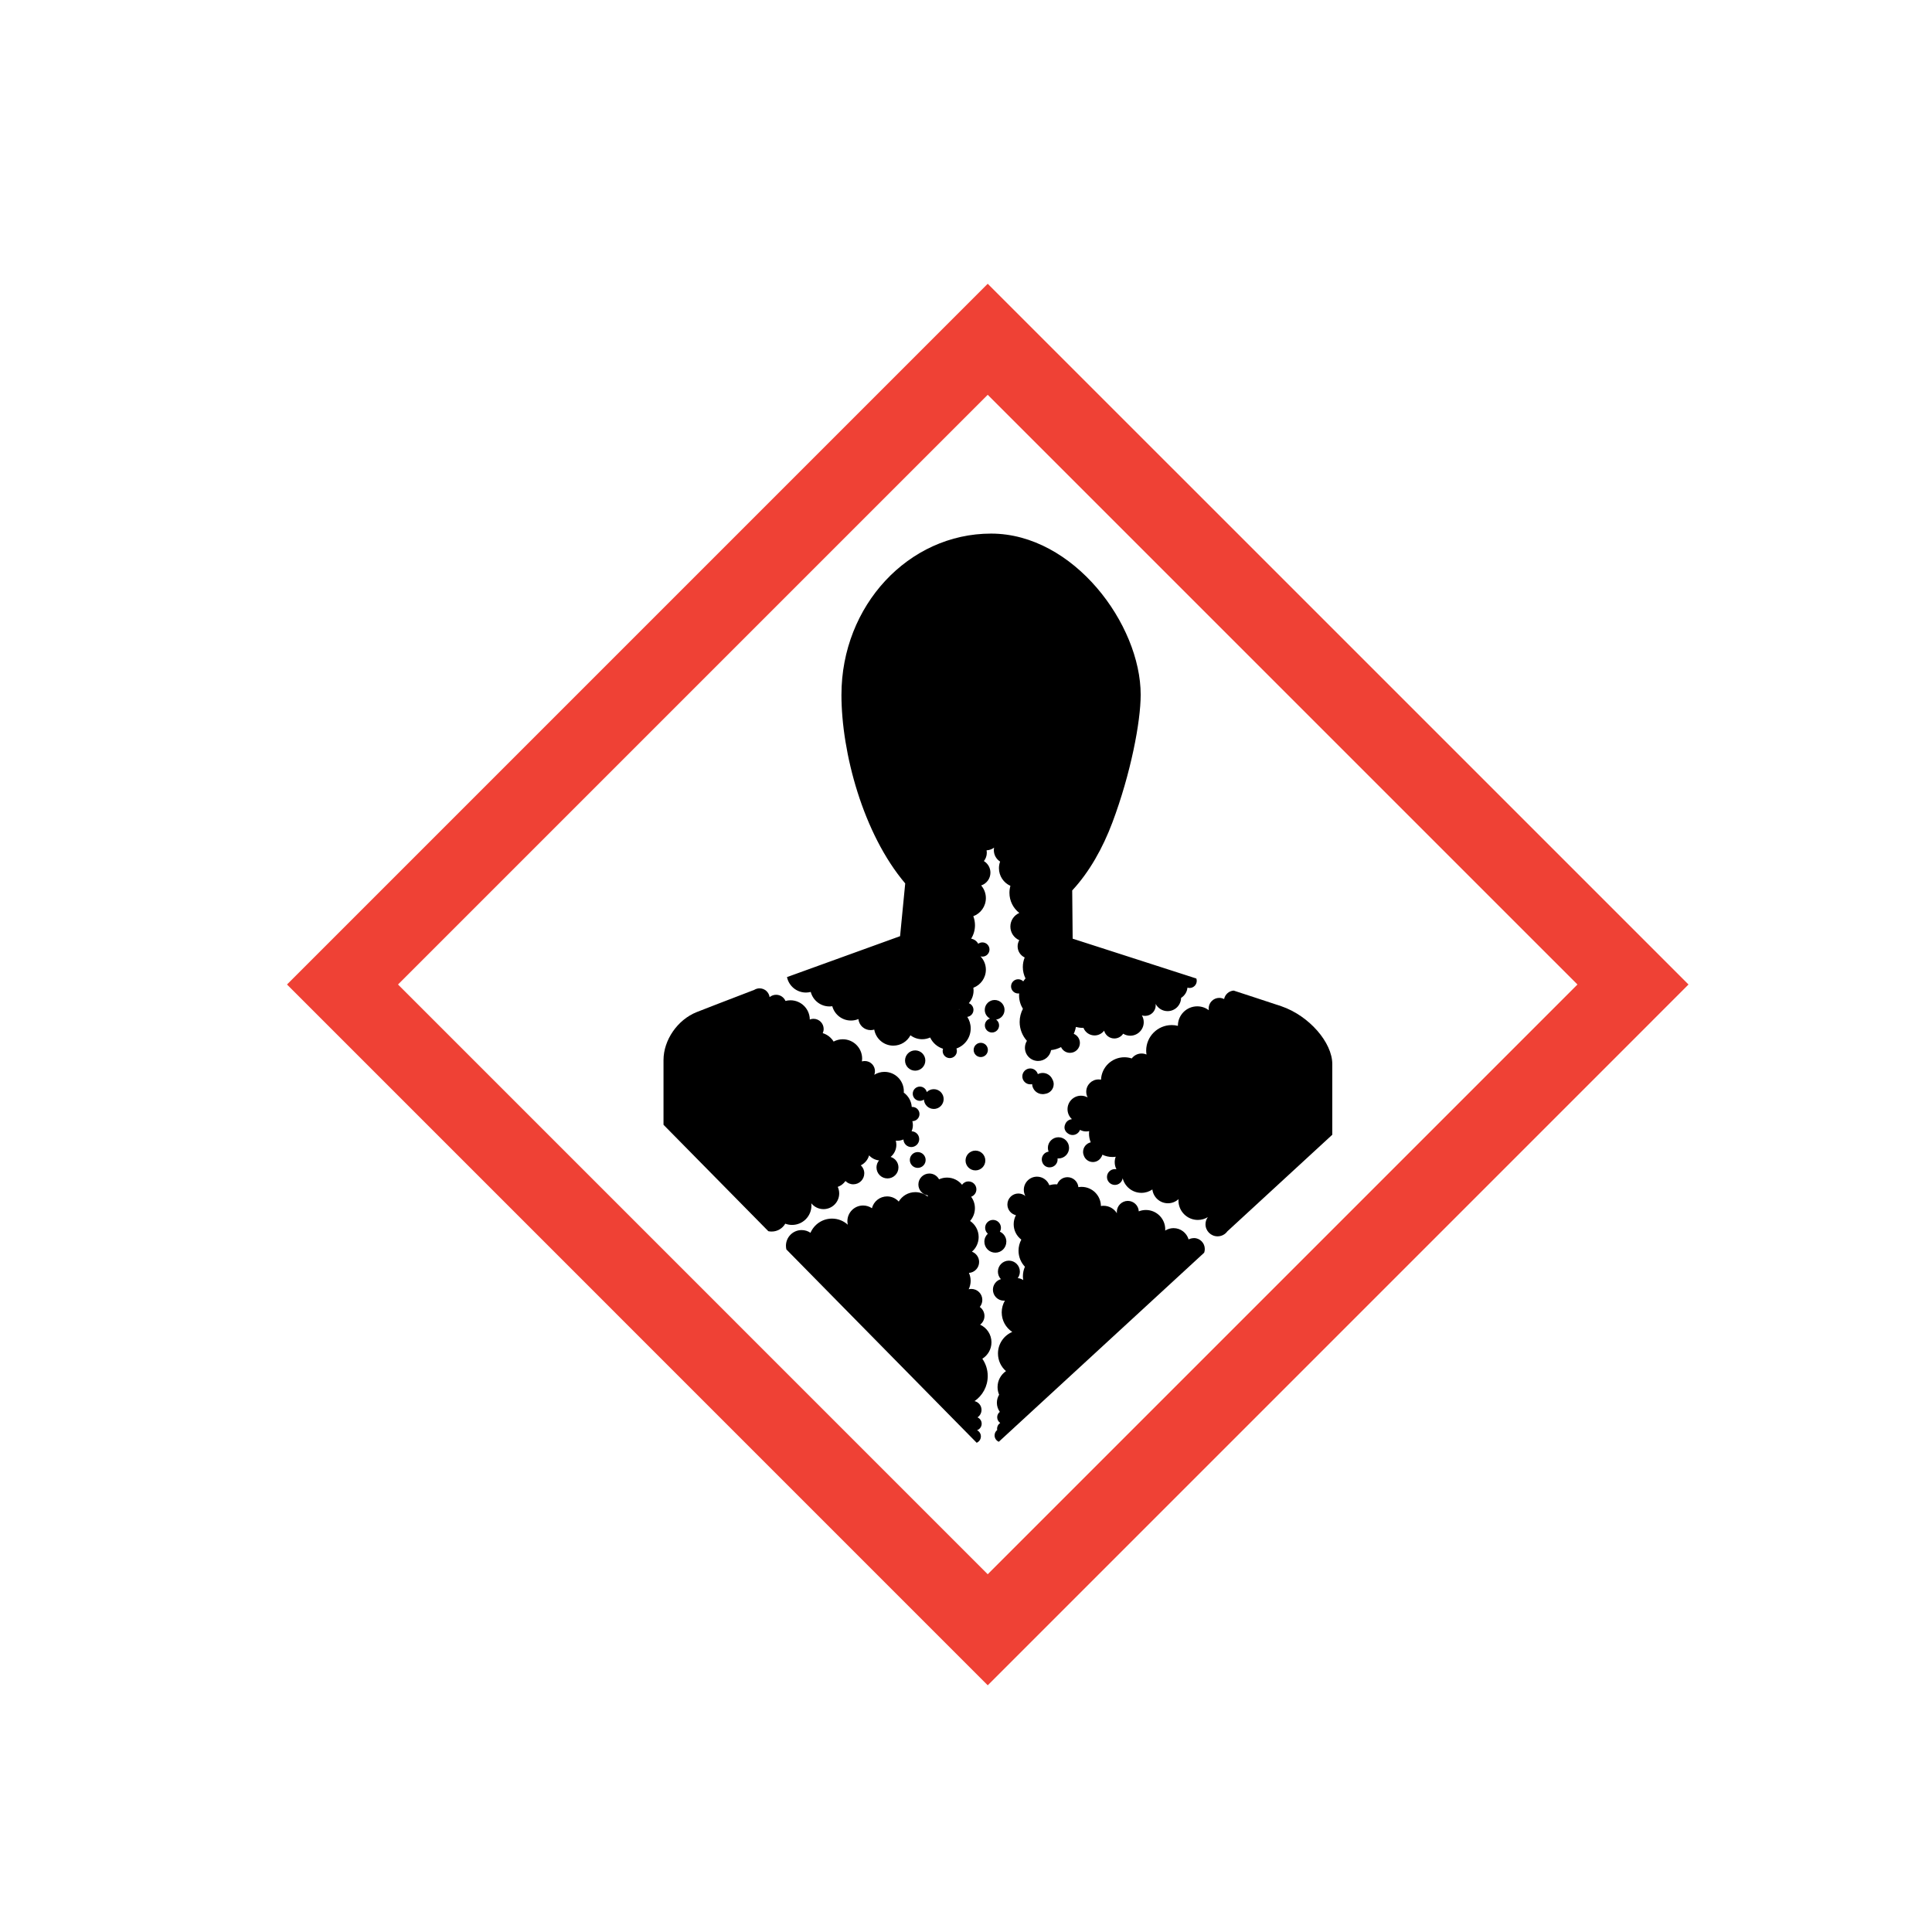 <?xml version="1.0" encoding="UTF-8"?>
<svg xmlns="http://www.w3.org/2000/svg" version="1.1" viewBox="0 0 992.13 992.13">
  <!-- Generator: Adobe Illustrator 29.0.1, SVG Export Plug-In . SVG Version: 2.1.0 Build 192)  -->
  <defs>
    <style>
      .st0 {
        fill: none;
      }

      .st1 {
        fill: #ef4135;
      }

      .st2 {
        display: none;
      }
    </style>
  </defs>
  <g id="Normal">
    <path class="st0" d="M204.39,505.57c24.94,24.94,277.89,277.91,302.83,302.84,24.94-24.94,277.9-277.91,302.84-302.84-24.94-24.94-277.9-277.9-302.84-302.83-24.94,24.94-277.89,277.9-302.83,302.83ZM396.29,632.43c-.58,0-1.16-.06-1.71-.18l-53.83-54.65v-33.23c0-10.31,7.25-20.72,16.98-24.61,4.37-1.75,15.83-6.16,29.62-11.44.79-.49,1.73-.78,2.73-.78,2.64,0,4.81,1.96,5.16,4.51.9-.76,2.07-1.21,3.34-1.21,2.15,0,4,1.31,4.8,3.17.81-.21,1.66-.34,2.55-.34,5.47,0,9.91,4.42,9.94,9.88.59-.24,1.24-.37,1.91-.37,2.88,0,5.21,2.33,5.21,5.21,0,.77-.17,1.5-.47,2.16,2.35.71,4.32,2.27,5.58,4.32,1.4-.75,3-1.18,4.7-1.18,5.5,0,9.95,4.45,9.95,9.95,0,.49-.05.96-.11,1.43.47-.14.96-.21,1.48-.21,2.88,0,5.21,2.33,5.21,5.21,0,.65-.12,1.27-.34,1.85,1.52-.94,3.3-1.49,5.22-1.49,5.49,0,9.95,4.45,9.95,9.95,0,.24-.02.47-.04.7,2.33,1.68,3.9,4.34,4.11,7.38.1,0,.2-.03.31-.03,2.02,0,3.66,1.63,3.66,3.65s-1.64,3.66-3.66,3.66h0c.16.64.27,1.3.27,2,0,1.14-.24,2.22-.66,3.2,2.17.08,3.91,1.85,3.91,4.04s-1.82,4.06-4.06,4.06-3.96-1.74-4.04-3.9c-.98.42-2.06.66-3.19.66-.25,0-.5-.02-.74-.04.19.68.29,1.39.29,2.13,0,2.5-1.14,4.74-2.94,6.22,2.32.7,4.02,2.85,4.02,5.4,0,3.12-2.53,5.64-5.64,5.64s-5.64-2.52-5.64-5.64c0-1.37.49-2.63,1.31-3.61-2.02-.21-3.82-1.17-5.11-2.59-.62,2.25-2.19,4.11-4.25,5.11,1.1,1.03,1.78,2.48,1.78,4.11,0,3.11-2.53,5.64-5.64,5.64-1.58,0-3-.65-4.03-1.69-.96,1.38-2.34,2.44-3.95,3.01.47,1.03.74,2.16.74,3.37,0,4.45-3.61,8.06-8.06,8.06-2.53,0-4.79-1.17-6.26-3,.04.38.07.77.07,1.16,0,5.5-4.45,9.95-9.95,9.95-1.23,0-2.4-.23-3.49-.64-1.39,2.42-4,4.04-6.98,4.04ZM474.46,564.66c-.59.41-1.31.66-2.08.66-2.02,0-3.66-1.64-3.66-3.66s1.64-3.66,3.66-3.66c1.72,0,3.16,1.2,3.54,2.81.92-.92,2.19-1.48,3.59-1.48,2.8,0,5.08,2.27,5.08,5.08s-2.27,5.08-5.08,5.08-4.91-2.14-5.05-4.82ZM475.34,595.68c0,2.24-1.82,4.06-4.06,4.06s-4.06-1.82-4.06-4.06,1.82-4.06,4.06-4.06,4.06,1.82,4.06,4.06ZM469.97,549.83c-2.88,0-5.21-2.33-5.21-5.21s2.34-5.21,5.21-5.21,5.21,2.33,5.21,5.21-2.33,5.21-5.21,5.21ZM504.45,697.74c1.75,2.52,2.77,5.58,2.77,8.88,0,5.35-2.69,10.07-6.78,12.89,2.05.47,3.59,2.3,3.59,4.49,0,1.61-.82,3.02-2.07,3.85,1.26.55,2.15,1.8,2.15,3.26,0,1.55-1,2.85-2.38,3.34,1.17.58,1.98,1.78,1.98,3.17,0,1.47-.89,2.73-2.17,3.27l-97.72-99.28c-.15-.6-.22-1.23-.22-1.88,0-4.45,3.61-8.06,8.06-8.06,1.69,0,3.25.52,4.54,1.4,1.84-4.29,6.1-7.29,11.07-7.29,3.12,0,5.95,1.2,8.09,3.14-.13-.58-.21-1.19-.21-1.81,0-4.45,3.61-8.06,8.06-8.06,1.69,0,3.25.52,4.54,1.4.89-3.49,4.04-6.07,7.8-6.07,2.37,0,4.48,1.03,5.96,2.65,1.74-2.9,4.9-4.84,8.52-4.84,2.41,0,4.62.86,6.35,2.29,0-.21.03-.42.04-.64-2.72-.4-4.81-2.74-4.81-5.57,0-3.12,2.53-5.64,5.64-5.64,2.15,0,4.02,1.21,4.97,2.98,1.25-.56,2.63-.89,4.09-.89,3.12,0,5.9,1.44,7.72,3.69.73-1.04,1.94-1.72,3.31-1.72,2.24,0,4.06,1.82,4.06,4.06,0,1.76-1.13,3.25-2.7,3.81,1.21,1.64,1.94,3.67,1.94,5.87,0,2.51-.94,4.8-2.48,6.56,2.65,1.79,4.4,4.82,4.4,8.26,0,3.01-1.34,5.69-3.45,7.52,2.15.79,3.69,2.86,3.69,5.29,0,2.98-2.31,5.41-5.23,5.62.56,1.24.88,2.62.88,4.07,0,1.55-.37,3.01-1,4.32.44-.11.89-.17,1.36-.17,3.12,0,5.64,2.53,5.64,5.64,0,1.38-.49,2.63-1.31,3.61,1.46,1.02,2.41,2.71,2.41,4.62s-.88,3.45-2.23,4.48c3.43,1.57,5.82,5.02,5.82,9.05,0,3.56-1.88,6.68-4.69,8.44ZM513.06,526.55c0,2.02-1.64,3.66-3.65,3.66s-3.66-1.64-3.66-3.66c0-1.67,1.12-3.06,2.65-3.5-1.6-.86-2.7-2.52-2.7-4.46,0-2.8,2.27-5.08,5.08-5.08s5.08,2.27,5.08,5.08c0,2.54-1.88,4.63-4.31,5,.92.66,1.52,1.74,1.52,2.96ZM507.3,539.17c0,2.02-1.64,3.66-3.66,3.66s-3.65-1.64-3.65-3.66,1.64-3.66,3.65-3.66,3.66,1.64,3.66,3.66ZM500.91,590.87c2.8,0,5.08,2.27,5.08,5.08s-2.27,5.08-5.08,5.08-5.08-2.27-5.08-5.08,2.27-5.08,5.08-5.08ZM505.51,637.64c0-1.62.68-3.07,1.77-4.1-.84-.74-1.38-1.82-1.38-3.03,0-2.25,1.82-4.06,4.06-4.06s4.06,1.82,4.06,4.06c0,.73-.21,1.4-.54,1.99,1.95.89,3.32,2.85,3.32,5.14,0,3.12-2.52,5.64-5.64,5.64s-5.64-2.52-5.64-5.64ZM618.38,643.34l-105.46,97.09c-1.28-.54-2.17-1.8-2.17-3.27,0-1.12.53-2.11,1.34-2.76-.04-.21-.07-.43-.07-.66,0-1.25.64-2.34,1.62-2.97-.93-.64-1.55-1.71-1.55-2.93,0-1.13.54-2.12,1.35-2.77-.95-1.32-1.51-2.93-1.51-4.68,0-1.51.42-2.92,1.15-4.13-.51-1.2-.8-2.52-.8-3.91,0-3.4,1.71-6.4,4.32-8.2-2.52-2.21-4.11-5.43-4.11-9.04,0-4.98,3.02-9.25,7.33-11.08-3.26-2.15-5.41-5.84-5.41-10.04,0-2.21.61-4.28,1.65-6.06-.17.02-.34.05-.52.05-3.12,0-5.64-2.52-5.64-5.64,0-2.58,1.73-4.75,4.09-5.42-.95-1.01-1.53-2.36-1.53-3.86,0-3.12,2.53-5.64,5.64-5.64s5.64,2.53,5.64,5.64c0,1.25-.41,2.4-1.1,3.34,1.05.07,2.02.44,2.83,1-.11-.64-.18-1.3-.18-1.97,0-1.74.38-3.39,1.04-4.88-2.03-2.15-3.28-5.05-3.28-8.24,0-2.06.52-4,1.43-5.69-2.38-1.82-3.92-4.68-3.92-7.9,0-1.68.42-3.26,1.15-4.65-2.51-.57-4.38-2.81-4.38-5.49,0-3.12,2.53-5.64,5.64-5.64,1.36,0,2.61.49,3.59,1.3-.51-.95-.8-2.03-.8-3.18,0-3.74,3.03-6.77,6.77-6.77,2.89,0,5.36,1.82,6.33,4.38,1.04-.29,2.13-.46,3.27-.46.26,0,.51.02.76.04.79-2.15,2.86-3.69,5.29-3.69,2.93,0,5.34,2.24,5.61,5.11.53-.09,1.07-.14,1.63-.14,5.46,0,9.88,4.39,9.94,9.83.44-.08.89-.12,1.35-.12,2.91,0,5.45,1.54,6.87,3.85-.03-.24-.05-.48-.05-.72,0-3.12,2.53-5.64,5.64-5.64s5.48,2.38,5.63,5.37c1.13-.45,2.36-.7,3.64-.7,5.49,0,9.95,4.45,9.95,9.95,0,.21-.02.41-.03.62,1.24-.79,2.71-1.25,4.3-1.25,3.67,0,6.76,2.45,7.73,5.8.8-.43,1.71-.67,2.68-.67,3.12,0,5.64,2.52,5.64,5.64,0,.66-.12,1.3-.32,1.89ZM543.1,595.4c0,2.24-1.82,4.06-4.07,4.06h-.01s-.11,0-.11,0c-1.64,0-3.03-1.02-3.6-2.45-.22-.5-.34-1.04-.34-1.62,0-2.05,1.52-3.73,3.5-4-.23-.61-.37-1.26-.37-1.95,0-3.01,2.44-5.44,5.44-5.44s5.44,2.44,5.44,5.44-2.44,5.44-5.44,5.44c-.17,0-.34,0-.5-.03.03.18.05.35.05.54ZM536.59,561.74c-.38.08-.76.13-1.16.13-2.91,0-5.28-2.29-5.43-5.16-.3.07-.62.12-.94.12-2.25,0-4.08-1.83-4.08-4.08s1.83-4.08,4.08-4.08c1.85,0,3.39,1.24,3.89,2.92.75-.38,1.59-.6,2.48-.6,2.21,0,4.11,1.32,4.96,3.21.43.75.7,1.6.7,2.53,0,2.61-1.97,4.73-4.5,5.02ZM620.73,518.77c-.05-.28-.08-.57-.08-.87,0-3,2.44-5.44,5.44-5.44.9,0,1.74.22,2.49.6.47-2.35,2.46-4.16,4.91-4.35,0,0,21.24,6.93,24.45,8.03,14.33,4.9,26.19,18.67,26.19,29.68v36.32l-53.87,49.59h0c-1.13,1.56-2.96,2.58-5.03,2.58-3.43,0-6.21-2.78-6.21-6.2,0-1.37.45-2.63,1.2-3.66-1.5.91-3.25,1.44-5.13,1.44-5.49,0-9.95-4.45-9.95-9.95,0-.25.02-.49.04-.73-1.43,1.32-3.34,2.12-5.44,2.12-4.12,0-7.52-3.1-8-7.09-1.6,1.1-3.53,1.74-5.62,1.74-4.65,0-8.54-3.19-9.63-7.49-.31,1.94-1.97,3.42-4,3.42-2.24,0-4.06-1.82-4.06-4.06s1.82-4.06,4.06-4.06c.27,0,.54.03.79.08-.55-1.09-.88-2.31-.88-3.62,0-.99.19-1.93.52-2.81-.55.08-1.11.13-1.68.13-1.85,0-3.59-.43-5.16-1.17-.17.55-.43,1.06-.75,1.52-.88,1.35-2.4,2.24-4.13,2.24-2.09,0-3.87-1.3-4.59-3.13-.28-.63-.45-1.33-.45-2.07,0-2.4,1.67-4.4,3.92-4.93-.56-1.39-.88-2.9-.88-4.49,0-.43.02-.85.07-1.27-.49.11-.99.18-1.51.18-1.15,0-2.23-.3-3.18-.81-.59,1.54-2.06,2.64-3.81,2.64-.94,0-1.8-.33-2.49-.87-1-.65-1.67-1.78-1.67-3.06,0-.53.12-1.03.32-1.48.51-1.48,1.84-2.56,3.46-2.71v-.07c-1.36-1.26-2.21-3.06-2.21-5.06,0-3.83,3.11-6.94,6.94-6.94,1.23,0,2.39.33,3.39.89-.46-.88-.72-1.87-.72-2.93,0-3.49,2.82-6.31,6.31-6.31.44,0,.86.04,1.28.13.27-6.41,5.54-11.52,12.01-11.52,1.32,0,2.59.22,3.77.61,1.15-1.54,2.98-2.54,5.05-2.54.9,0,1.75.19,2.53.53-.1-.65-.17-1.32-.17-2,0-7.25,5.88-13.13,13.13-13.13,1.08,0,2.13.15,3.14.39v-.05c0-5.5,4.45-9.95,9.95-9.95,2.22,0,4.27.74,5.93,1.97ZM585.76,356.76c0,13.91-5.08,40.46-14.51,65.58-4.97,13.25-11.84,25.48-20.65,34.95l.23,24.76,57.97,18.67,5.55,1.79c.13.38.2.78.2,1.2,0,2.02-1.64,3.66-3.66,3.66-.39,0-.76-.08-1.11-.19-.2,2.23-1.46,4.16-3.27,5.28-.08,3.77-3.15,6.8-6.93,6.8-2.68,0-5.01-1.53-6.16-3.75.04.25.06.5.06.75,0,3.01-2.44,5.44-5.44,5.44-.58,0-1.14-.09-1.67-.26.6,1.03.96,2.22.96,3.5,0,3.83-3.11,6.94-6.94,6.94-1.33,0-2.57-.38-3.62-1.03-.97,1.48-2.64,2.45-4.54,2.45-2.51,0-4.62-1.7-5.24-4.01-1.12,1.49-2.9,2.45-4.9,2.45-2.61,0-4.83-1.62-5.72-3.91-.15,0-.3.02-.45.02-1.19,0-2.33-.17-3.43-.47-.23,1.23-.59,2.42-1.1,3.53,1.85.76,3.16,2.57,3.16,4.69,0,2.81-2.27,5.08-5.08,5.08-2.04,0-3.79-1.21-4.6-2.95-1.56.81-3.29,1.35-5.12,1.55-.57,3.16-3.33,5.57-6.66,5.57-3.74,0-6.77-3.03-6.77-6.77,0-1.31.38-2.53,1.02-3.56-2.31-2.58-3.73-5.97-3.73-9.71,0-2.44.61-4.74,1.67-6.75-1.24-2-1.97-4.36-1.97-6.9,0-.34.03-.68.05-1.01-.17.02-.33.05-.5.05-2.02,0-3.66-1.64-3.66-3.65s1.64-3.66,3.66-3.66c1.02,0,1.94.42,2.6,1.09.35-.53.74-1.03,1.16-1.51-.88-1.76-1.38-3.74-1.38-5.84,0-1.75.35-3.41.96-4.93-2.14-1.01-3.63-3.18-3.63-5.71,0-1.15.31-2.23.85-3.16-2.69-1.18-4.57-3.86-4.57-6.99s1.89-5.82,4.58-7c-3.08-2.4-5.06-6.14-5.06-10.35,0-1.24.18-2.43.5-3.57-3.47-1.55-5.89-5.03-5.89-9.08,0-1.19.22-2.32.6-3.38-1.93-1.23-3.22-3.39-3.22-5.85,0-.45.04-.89.13-1.31-1.08.81-2.41,1.3-3.85,1.37.07.4.11.8.11,1.22,0,1.63-.56,3.12-1.5,4.31,2.01,1.21,3.36,3.42,3.36,5.94,0,3.07-1.99,5.67-4.76,6.58,1.5,1.74,2.42,4.01,2.42,6.49,0,4.26-2.68,7.89-6.45,9.3.54,1.45.86,3.01.86,4.65,0,2.53-.72,4.89-1.96,6.9,1.57.26,2.89,1.24,3.62,2.6.6-.44,1.34-.7,2.14-.7,2.02,0,3.65,1.64,3.65,3.65s-1.64,3.66-3.65,3.66c-.34,0-.66-.06-.97-.15,1.7,1.78,2.76,4.18,2.76,6.84,0,4.25-2.67,7.87-6.42,9.29.06.46.11.93.11,1.4,0,2.5-.93,4.78-2.46,6.53,1.4.51,2.4,1.84,2.4,3.42,0,1.85-1.38,3.37-3.17,3.61,1.1,1.71,1.75,3.74,1.75,5.92,0,4.78-3.06,8.83-7.33,10.32.15.4.24.83.24,1.28,0,2.02-1.64,3.65-3.65,3.65s-3.66-1.64-3.66-3.65c0-.41.08-.79.2-1.15-2.93-.92-5.34-3.03-6.63-5.78-1.25.57-2.64.89-4.1.89-2.26,0-4.34-.76-6.01-2.03-1.67,3.16-4.98,5.32-8.8,5.32-4.91,0-8.99-3.57-9.79-8.25-.59.18-1.21.28-1.85.28-3.27,0-5.96-2.49-6.28-5.68-1.18.49-2.47.76-3.82.76-4.6,0-8.46-3.12-9.6-7.36-.47.07-.95.12-1.44.12-4.63,0-8.51-3.17-9.62-7.45-.79.2-1.6.32-2.45.32-4.81,0-8.82-3.41-9.75-7.94l58.07-21.01,2.64-27.09c-21.65-25.54-32.75-67.21-32.75-96.9,0-45.69,34.4-82.73,76.83-82.73s76.83,46.71,76.83,82.73Z"/>
    <path class="st0" d="M492.63,518.23c-.09.03-.18.06-.28.08l.25.14.02-.21Z"/>
    <path class="st1" d="M147.38,505.57l359.85,359.87,359.86-359.87L507.22,145.72,147.38,505.57ZM810.06,505.57c-24.94,24.94-277.9,277.91-302.84,302.84-24.94-24.94-277.89-277.91-302.83-302.84,24.94-24.94,277.89-277.9,302.83-302.83,24.94,24.94,277.9,277.9,302.84,302.83Z"/>
    <path d="M469.97,539.4c-2.88,0-5.21,2.33-5.21,5.21s2.34,5.21,5.21,5.21,5.21-2.33,5.21-5.21-2.33-5.21-5.21-5.21Z"/>
    <path d="M548.99,589.45c0-3.01-2.44-5.44-5.44-5.44s-5.44,2.44-5.44,5.44c0,.69.13,1.34.37,1.95-1.97.28-3.5,1.95-3.5,4,0,.57.12,1.12.34,1.62.57,1.44,1.96,2.45,3.6,2.45h.11s.01,0,.01,0c2.25,0,4.07-1.82,4.07-4.06,0-.18-.03-.36-.05-.54.17.02.33.03.5.03,3.01,0,5.44-2.44,5.44-5.44Z"/>
    <path d="M495.83,595.95c0,2.8,2.27,5.08,5.08,5.08s5.08-2.27,5.08-5.08-2.27-5.08-5.08-5.08-5.08,2.27-5.08,5.08Z"/>
    <path d="M479.51,569.48c2.8,0,5.08-2.27,5.08-5.08s-2.27-5.08-5.08-5.08c-1.4,0-2.67.57-3.59,1.48-.38-1.61-1.82-2.81-3.54-2.81-2.02,0-3.66,1.64-3.66,3.66s1.64,3.66,3.66,3.66c.77,0,1.49-.24,2.08-.66.14,2.68,2.33,4.82,5.05,4.82Z"/>
    <path d="M535.44,550.99c-.89,0-1.73.22-2.48.6-.5-1.68-2.04-2.92-3.89-2.92-2.25,0-4.08,1.83-4.08,4.08s1.83,4.08,4.08,4.08c.33,0,.64-.05.94-.12.15,2.87,2.52,5.16,5.43,5.16.4,0,.78-.04,1.16-.13,2.53-.29,4.5-2.41,4.5-5.02,0-.93-.27-1.78-.7-2.53-.85-1.89-2.75-3.21-4.96-3.21Z"/>
    <path d="M515.86,518.6c0-2.8-2.27-5.08-5.08-5.08s-5.08,2.27-5.08,5.08c0,1.94,1.1,3.6,2.7,4.46-1.52.44-2.65,1.83-2.65,3.5,0,2.02,1.64,3.66,3.66,3.66s3.65-1.64,3.65-3.66c0-1.22-.6-2.29-1.52-2.96,2.44-.37,4.31-2.46,4.31-5Z"/>
    <path d="M471.28,591.62c-2.24,0-4.06,1.82-4.06,4.06s1.82,4.06,4.06,4.06,4.06-1.82,4.06-4.06-1.82-4.06-4.06-4.06Z"/>
    <path d="M499.99,539.17c0,2.02,1.64,3.66,3.65,3.66s3.66-1.64,3.66-3.66-1.64-3.66-3.66-3.66-3.65,1.64-3.65,3.66Z"/>
    <path d="M516.79,637.64c0-2.29-1.36-4.25-3.32-5.14.34-.59.54-1.26.54-1.99,0-2.25-1.82-4.06-4.06-4.06s-4.06,1.82-4.06,4.06c0,1.21.54,2.29,1.38,3.03-1.09,1.03-1.77,2.48-1.77,4.1,0,3.12,2.53,5.64,5.64,5.64s5.64-2.52,5.64-5.64Z"/>
    <path d="M503.32,680.25c1.35-1.03,2.23-2.65,2.23-4.48s-.95-3.6-2.41-4.62c.82-.98,1.31-2.24,1.31-3.61,0-3.12-2.53-5.64-5.64-5.64-.47,0-.92.06-1.36.17.63-1.31,1-2.77,1-4.32,0-1.45-.32-2.83-.88-4.07,2.93-.21,5.23-2.64,5.23-5.62,0-2.43-1.54-4.49-3.69-5.29,2.11-1.82,3.45-4.51,3.45-7.52,0-3.44-1.75-6.47-4.4-8.26,1.54-1.75,2.48-4.04,2.48-6.56,0-2.2-.72-4.23-1.94-5.87,1.57-.56,2.7-2.05,2.7-3.81,0-2.24-1.82-4.06-4.06-4.06-1.37,0-2.58.68-3.31,1.72-1.82-2.25-4.6-3.69-7.72-3.69-1.46,0-2.84.32-4.09.89-.95-1.77-2.82-2.98-4.97-2.98-3.11,0-5.64,2.53-5.64,5.64,0,2.83,2.09,5.17,4.81,5.57-.02.21-.04.42-.04.64-1.72-1.43-3.93-2.29-6.35-2.29-3.62,0-6.78,1.94-8.52,4.84-1.47-1.62-3.59-2.65-5.96-2.65-3.76,0-6.91,2.58-7.8,6.07-1.29-.88-2.86-1.4-4.54-1.4-4.45,0-8.06,3.61-8.06,8.06,0,.62.08,1.23.21,1.81-2.14-1.95-4.97-3.14-8.09-3.14-4.96,0-9.22,3-11.07,7.29-1.29-.89-2.86-1.4-4.54-1.4-4.45,0-8.06,3.61-8.06,8.06,0,.65.08,1.28.22,1.88l97.72,99.28c1.28-.54,2.17-1.8,2.17-3.27,0-1.39-.81-2.59-1.98-3.17,1.38-.48,2.38-1.79,2.38-3.34,0-1.46-.88-2.72-2.15-3.26,1.25-.83,2.07-2.24,2.07-3.85,0-2.2-1.54-4.03-3.59-4.49,4.09-2.82,6.78-7.54,6.78-12.89,0-3.3-1.03-6.36-2.77-8.88,2.82-1.76,4.69-4.87,4.69-8.44,0-4.02-2.39-7.48-5.82-9.05Z"/>
    <path d="M613.06,635.81c-.97,0-1.88.25-2.68.67-.98-3.35-4.07-5.8-7.73-5.8-1.58,0-3.05.46-4.3,1.25.01-.21.03-.41.03-.62,0-5.5-4.45-9.95-9.95-9.95-1.29,0-2.51.25-3.64.7-.14-2.99-2.6-5.37-5.63-5.37s-5.64,2.52-5.64,5.64c0,.24.02.48.05.72-1.42-2.31-3.96-3.85-6.87-3.85-.46,0-.91.05-1.35.12-.06-5.44-4.49-9.83-9.94-9.83-.55,0-1.1.06-1.63.14-.27-2.87-2.68-5.11-5.61-5.11-2.43,0-4.5,1.54-5.29,3.69-.25-.02-.5-.04-.76-.04-1.13,0-2.23.17-3.27.46-.97-2.56-3.43-4.38-6.33-4.38-3.74,0-6.77,3.03-6.77,6.77,0,1.15.29,2.23.8,3.18-.97-.81-2.22-1.3-3.59-1.3-3.12,0-5.64,2.53-5.64,5.64,0,2.68,1.87,4.92,4.38,5.49-.73,1.39-1.15,2.97-1.15,4.65,0,3.23,1.54,6.09,3.92,7.9-.91,1.69-1.43,3.63-1.43,5.69,0,3.19,1.25,6.09,3.28,8.24-.66,1.49-1.04,3.14-1.04,4.88,0,.67.07,1.33.18,1.97-.82-.57-1.78-.93-2.83-1,.69-.94,1.1-2.09,1.1-3.34,0-3.12-2.53-5.64-5.64-5.64s-5.64,2.53-5.64,5.64c0,1.49.58,2.85,1.53,3.86-2.36.67-4.09,2.84-4.09,5.42,0,3.12,2.53,5.64,5.64,5.64.18,0,.35-.03.52-.05-1.04,1.78-1.65,3.84-1.65,6.06,0,4.2,2.15,7.89,5.41,10.04-4.31,1.83-7.33,6.1-7.33,11.08,0,3.61,1.59,6.84,4.11,9.04-2.61,1.79-4.32,4.79-4.32,8.2,0,1.39.29,2.71.8,3.91-.72,1.21-1.15,2.62-1.15,4.13,0,1.75.56,3.36,1.51,4.68-.82.65-1.35,1.64-1.35,2.77,0,1.22.62,2.29,1.55,2.93-.97.63-1.62,1.72-1.62,2.97,0,.23.03.45.07.66-.81.65-1.34,1.64-1.34,2.76,0,1.47.89,2.73,2.17,3.27l105.46-97.09c.21-.59.32-1.23.32-1.89,0-3.12-2.53-5.64-5.64-5.64Z"/>
    <path d="M604.85,526.74v.05c-1-.25-2.05-.39-3.13-.39-7.25,0-13.13,5.88-13.13,13.13,0,.68.07,1.34.17,2-.78-.34-1.63-.53-2.53-.53-2.07,0-3.9,1-5.05,2.54-1.19-.39-2.46-.61-3.77-.61-6.47,0-11.74,5.11-12.01,11.52-.41-.08-.84-.13-1.28-.13-3.48,0-6.31,2.82-6.31,6.31,0,1.06.26,2.05.72,2.93-1-.56-2.16-.89-3.39-.89-3.83,0-6.94,3.11-6.94,6.94,0,2,.85,3.8,2.21,5.06v.07c-1.61.15-2.94,1.23-3.45,2.71-.2.45-.32.95-.32,1.48,0,1.28.67,2.41,1.67,3.06.69.54,1.55.87,2.49.87,1.74,0,3.22-1.1,3.81-2.64.95.51,2.03.81,3.18.81.52,0,1.02-.06,1.51-.18-.04.42-.07.84-.07,1.27,0,1.59.31,3.1.88,4.49-2.24.53-3.92,2.53-3.92,4.93,0,.74.17,1.44.45,2.07.72,1.83,2.5,3.13,4.59,3.13,1.73,0,3.25-.89,4.13-2.24.33-.46.59-.97.75-1.52,1.57.75,3.31,1.17,5.16,1.17.57,0,1.13-.05,1.68-.13-.33.88-.52,1.82-.52,2.81,0,1.3.32,2.53.88,3.62-.26-.05-.52-.08-.79-.08-2.24,0-4.06,1.82-4.06,4.06s1.82,4.06,4.06,4.06c2.03,0,3.69-1.49,4-3.42,1.1,4.3,4.98,7.49,9.63,7.49,2.09,0,4.02-.64,5.62-1.74.48,3.99,3.87,7.09,8,7.09,2.1,0,4.01-.81,5.44-2.12-.02.24-.04.48-.04.73,0,5.5,4.46,9.95,9.95,9.95,1.88,0,3.63-.53,5.13-1.44-.75,1.03-1.2,2.29-1.2,3.66,0,3.43,2.78,6.2,6.21,6.2,2.07,0,3.9-1.02,5.03-2.58h0s53.87-49.59,53.87-49.59v-36.32c0-11.01-11.86-24.78-26.19-29.68-3.21-1.1-24.45-8.03-24.45-8.03-2.45.19-4.44,2-4.91,4.35-.75-.38-1.59-.6-2.49-.6-3,0-5.44,2.44-5.44,5.44,0,.3.03.58.08.87-1.66-1.23-3.71-1.97-5.93-1.97-5.49,0-9.95,4.45-9.95,9.95Z"/>
    <path d="M432.1,356.76c0,29.7,11.1,71.36,32.75,96.9l-2.64,27.09-58.07,21.01c.93,4.53,4.94,7.94,9.75,7.94.85,0,1.67-.12,2.45-.32,1.11,4.28,4.99,7.45,9.62,7.45.49,0,.97-.05,1.44-.12,1.14,4.24,5,7.36,9.6,7.36,1.35,0,2.64-.27,3.82-.76.31,3.19,3,5.68,6.28,5.68.64,0,1.27-.1,1.85-.28.81,4.68,4.88,8.25,9.79,8.25,3.82,0,7.14-2.16,8.8-5.32,1.67,1.27,3.75,2.03,6.01,2.03,1.46,0,2.85-.32,4.1-.89,1.3,2.75,3.7,4.87,6.63,5.78-.12.36-.2.74-.2,1.15,0,2.02,1.64,3.65,3.66,3.65s3.65-1.64,3.65-3.65c0-.45-.09-.88-.24-1.28,4.27-1.5,7.33-5.54,7.33-10.32,0-2.19-.64-4.21-1.75-5.92,1.79-.24,3.17-1.75,3.17-3.61,0-1.58-1-2.91-2.4-3.42,1.53-1.75,2.46-4.03,2.46-6.53,0-.48-.04-.94-.11-1.4,3.75-1.42,6.42-5.04,6.42-9.29,0-2.66-1.06-5.06-2.76-6.84.31.08.63.15.97.15,2.02,0,3.65-1.64,3.65-3.66s-1.64-3.65-3.65-3.65c-.8,0-1.54.27-2.14.7-.73-1.35-2.05-2.34-3.62-2.6,1.23-2.01,1.96-4.37,1.96-6.9,0-1.64-.31-3.2-.86-4.65,3.77-1.41,6.45-5.04,6.45-9.3,0-2.48-.91-4.75-2.42-6.49,2.76-.91,4.76-3.51,4.76-6.58,0-2.52-1.35-4.72-3.36-5.94.94-1.18,1.5-2.68,1.5-4.31,0-.42-.04-.82-.11-1.22,1.44-.07,2.77-.56,3.85-1.37-.08.42-.13.86-.13,1.31,0,2.46,1.29,4.62,3.22,5.85-.38,1.06-.6,2.19-.6,3.38,0,4.05,2.42,7.53,5.89,9.08-.32,1.14-.5,2.33-.5,3.57,0,4.21,1.98,7.95,5.06,10.35-2.7,1.18-4.58,3.87-4.58,7s1.88,5.81,4.57,6.99c-.54.93-.85,2.01-.85,3.16,0,2.53,1.49,4.7,3.63,5.71-.62,1.52-.96,3.18-.96,4.93,0,2.1.51,4.08,1.38,5.84-.42.47-.81.98-1.16,1.51-.66-.67-1.58-1.09-2.6-1.09-2.02,0-3.66,1.63-3.66,3.66s1.64,3.65,3.66,3.65c.17,0,.34-.03.5-.05-.03.34-.05.67-.05,1.01,0,2.53.73,4.89,1.97,6.9-1.06,2.02-1.67,4.31-1.67,6.75,0,3.74,1.42,7.13,3.73,9.71-.64,1.04-1.02,2.25-1.02,3.56,0,3.74,3.03,6.77,6.77,6.77,3.33,0,6.09-2.4,6.66-5.57,1.83-.2,3.55-.74,5.12-1.55.8,1.74,2.55,2.95,4.6,2.95,2.8,0,5.08-2.27,5.08-5.08,0-2.12-1.31-3.94-3.16-4.69.51-1.11.88-2.29,1.1-3.53,1.1.29,2.24.47,3.43.47.15,0,.3-.02.45-.02.89,2.29,3.11,3.91,5.72,3.91,2,0,3.78-.97,4.9-2.45.63,2.31,2.74,4.01,5.24,4.01,1.9,0,3.57-.98,4.54-2.45,1.05.65,2.29,1.03,3.62,1.03,3.83,0,6.94-3.11,6.94-6.94,0-1.28-.35-2.48-.96-3.5.53.17,1.09.26,1.67.26,3.01,0,5.44-2.44,5.44-5.44,0-.26-.02-.51-.06-.75,1.15,2.23,3.48,3.75,6.16,3.75,3.79,0,6.86-3.03,6.93-6.8,1.81-1.12,3.07-3.04,3.27-5.28.35.11.72.19,1.11.19,2.02,0,3.66-1.64,3.66-3.66,0-.42-.07-.82-.2-1.2l-5.55-1.79-57.97-18.67-.23-24.76c8.81-9.48,15.67-21.7,20.65-34.95,9.43-25.12,14.51-51.68,14.51-65.58,0-36.02-34.4-82.73-76.83-82.73s-76.83,37.04-76.83,82.73ZM492.63,518.23l-.02.21-.25-.14c.09-.02.18-.05.28-.08Z"/>
    <path d="M416.7,619.08c0-.39-.03-.78-.07-1.16,1.48,1.83,3.73,3,6.26,3,4.45,0,8.06-3.61,8.06-8.06,0-1.21-.27-2.34-.74-3.37,1.61-.56,2.99-1.63,3.95-3.01,1.02,1.04,2.45,1.69,4.03,1.69,3.12,0,5.64-2.53,5.64-5.64,0-1.62-.69-3.08-1.78-4.11,2.06-1.01,3.63-2.86,4.25-5.11,1.3,1.42,3.09,2.38,5.11,2.59-.81.98-1.31,2.24-1.31,3.61,0,3.12,2.53,5.64,5.64,5.64s5.64-2.52,5.64-5.64c0-2.55-1.69-4.7-4.02-5.4,1.79-1.48,2.94-3.72,2.94-6.22,0-.74-.11-1.45-.29-2.13.24.02.49.04.74.04,1.14,0,2.21-.24,3.19-.66.08,2.17,1.86,3.9,4.04,3.9s4.06-1.82,4.06-4.06-1.74-3.96-3.91-4.04c.42-.98.66-2.06.66-3.2,0-.69-.11-1.36-.27-2h0c2.02,0,3.66-1.64,3.66-3.66s-1.64-3.65-3.66-3.65c-.11,0-.2.02-.31.03-.21-3.04-1.77-5.71-4.11-7.38.02-.23.04-.47.04-.7,0-5.5-4.45-9.95-9.95-9.95-1.92,0-3.7.55-5.22,1.49.22-.58.34-1.2.34-1.85,0-2.88-2.33-5.21-5.21-5.21-.51,0-1.01.08-1.48.21.07-.47.11-.94.11-1.43,0-5.5-4.45-9.95-9.95-9.95-1.7,0-3.3.43-4.7,1.18-1.26-2.05-3.23-3.61-5.58-4.32.3-.66.47-1.39.47-2.16,0-2.88-2.34-5.21-5.21-5.21-.68,0-1.32.13-1.91.37-.04-5.46-4.47-9.88-9.94-9.88-.88,0-1.73.13-2.55.34-.8-1.86-2.64-3.17-4.8-3.17-1.27,0-2.44.46-3.34,1.21-.35-2.54-2.52-4.51-5.16-4.51-1,0-1.93.29-2.73.78-13.8,5.29-25.25,9.7-29.62,11.44-9.74,3.89-16.98,14.3-16.98,24.61v33.23l53.83,54.65c.55.12,1.12.18,1.71.18,2.99,0,5.59-1.63,6.98-4.04,1.08.41,2.26.64,3.49.64,5.49,0,9.95-4.45,9.95-9.95Z"/>
  </g>
  <g id="_x2D_45_degree_angle" class="st2">
    <path class="st0" d="M293.1,291.44c0,35.26,0,393.01-.01,428.28,35.27,0,393.02,0,428.28,0,0-35.26,0-393.01,0-428.27-35.26,0-393.01,0-428.27,0ZM339.08,516.83c-.41-.41-.77-.86-1.08-1.33l.58-76.7,23.5-23.5c7.29-7.29,19.78-9.53,29.41-5.39,4.32,1.86,15.54,6.84,29.04,12.86.91.22,1.77.67,2.48,1.38,1.87,1.87,2.01,4.79.46,6.83,1.17.1,2.32.6,3.22,1.5,1.52,1.52,1.91,3.75,1.15,5.63.73.42,1.42.94,2.04,1.56,3.87,3.87,3.88,10.13.04,14.02.59.25,1.13.62,1.61,1.09,2.04,2.04,2.04,5.34,0,7.37-.55.54-1.18.94-1.86,1.19,1.16,2.16,1.45,4.66.9,7,1.52.46,2.96,1.29,4.16,2.49,3.89,3.89,3.89,10.18,0,14.07-.34.34-.71.65-1.09.93.43.23.83.53,1.2.89,2.04,2.04,2.04,5.34,0,7.37-.46.46-.99.81-1.55,1.06,1.74.41,3.38,1.28,4.74,2.64,3.88,3.88,3.89,10.18,0,14.07-.17.17-.35.32-.52.47.46,2.84-.31,5.83-2.32,8.13.08.07.17.12.24.2,1.43,1.43,1.43,3.74,0,5.17-1.43,1.43-3.74,1.43-5.17,0h0c-.34.57-.73,1.11-1.22,1.6-.8.8-1.74,1.4-2.73,1.79,1.48,1.59,1.45,4.07-.1,5.62s-4.16,1.59-5.74,0-1.57-4.03-.1-5.62c-.99-.39-1.92-.99-2.73-1.79-.18-.18-.34-.36-.5-.55-.35.61-.78,1.19-1.3,1.71-1.77,1.77-4.16,2.54-6.48,2.32,1.15,2.14.83,4.86-.98,6.66-2.2,2.2-5.77,2.2-7.98,0-2.2-2.2-2.2-5.77,0-7.98.97-.97,2.21-1.51,3.48-1.63-1.28-1.58-1.87-3.53-1.78-5.45-2.03,1.16-4.45,1.36-6.62.61.05,1.5-.5,3.02-1.64,4.16-2.2,2.2-5.77,2.2-7.98,0-1.12-1.12-1.66-2.58-1.65-4.04-1.65.29-3.38.07-4.92-.67-.39,1.06-1,2.06-1.86,2.91-3.15,3.15-8.25,3.15-11.4,0-1.79-1.79-2.56-4.21-2.31-6.55-.24.3-.49.59-.77.87-3.89,3.89-10.18,3.89-14.07,0-.87-.87-1.53-1.86-2.01-2.92-2.69.72-5.69.04-7.8-2.08ZM442.28,524.19c-.71-.13-1.39-.46-1.93-1.01-1.43-1.43-1.43-3.74,0-5.17,1.43-1.43,3.74-1.43,5.17,0,1.22,1.22,1.39,3.08.52,4.49,1.3,0,2.59.5,3.58,1.49,1.98,1.98,1.98,5.2,0,7.18-1.98,1.98-5.2,1.98-7.18,0-1.92-1.92-1.96-4.99-.16-6.98ZM420.97,546.74c-1.59,1.59-4.16,1.59-5.74,0-1.59-1.59-1.59-4.16,0-5.74,1.59-1.59,4.16-1.59,5.74,0,1.59,1.58,1.59,4.16,0,5.74ZM449.59,510.52c-2.04-2.04-2.04-5.34,0-7.38,2.04-2.04,5.34-2.04,7.37,0,2.04,2.04,2.04,5.34,0,7.37-2.04,2.04-5.34,2.04-7.37,0ZM369.39,639.49c-.55,3.02-1.99,5.91-4.32,8.24-3.78,3.78-9.02,5.22-13.91,4.32,1.12,1.78.91,4.16-.64,5.71-1.14,1.14-2.72,1.55-4.19,1.26.51,1.28.25,2.79-.79,3.82-1.1,1.1-2.72,1.31-4.04.68.41,1.24.14,2.65-.84,3.64-1.04,1.04-2.57,1.3-3.85.78l1.1-139.3c.32-.53.72-1.03,1.18-1.49,3.15-3.15,8.25-3.15,11.4,0,1.19,1.19,1.93,2.66,2.22,4.21,4.34-1.73,9.47-.84,12.98,2.67,2.21,2.21,3.36,5.05,3.5,7.94.32-.51.69-.99,1.13-1.43,3.15-3.15,8.25-3.15,11.4,0,1.19,1.19,1.93,2.66,2.22,4.2,3.09-1.84,7.15-1.43,9.81,1.23,1.67,1.67,2.45,3.9,2.34,6.09,3.28-.82,6.88.05,9.45,2.61,1.71,1.71,2.66,3.88,2.87,6.11.15-.15.32-.28.48-.42-1.64-2.21-1.46-5.34.54-7.34,2.2-2.2,5.78-2.2,7.98,0,1.52,1.52,1.99,3.7,1.41,5.63,1.28.48,2.48,1.23,3.52,2.26,2.21,2.21,3.16,5.19,2.85,8.07,1.26-.22,2.59.15,3.56,1.12,1.59,1.59,1.59,4.16,0,5.74-1.25,1.25-3.09,1.5-4.6.79-.31,2.02-1.23,3.96-2.78,5.52-1.78,1.78-4.06,2.73-6.39,2.88.61,3.14-.3,6.52-2.73,8.95-2.13,2.12-4.97,3.08-7.75,2.88.96,2.08.59,4.63-1.13,6.34-2.11,2.11-5.46,2.19-7.68.27-.48,1.27-1.23,2.47-2.26,3.5-1.1,1.1-2.39,1.87-3.76,2.35.38.23.75.51,1.08.84,2.2,2.2,2.2,5.77,0,7.98-.97.97-2.21,1.51-3.48,1.63.31,1.75-.21,3.62-1.56,4.97-1.29,1.29-3.06,1.82-4.74,1.59,1.32,3.54.57,7.67-2.28,10.51-2.52,2.52-6.05,3.4-9.28,2.65ZM496.53,524.53c-1.43,1.43-3.74,1.43-5.17,0s-1.43-3.74,0-5.17c1.18-1.18,2.95-1.37,4.34-.6-.52-1.74-.12-3.69,1.25-5.06,1.98-1.98,5.2-1.98,7.18,0,1.98,1.98,1.98,5.2,0,7.18-1.8,1.8-4.6,1.95-6.58.49.18,1.12-.15,2.3-1.01,3.16ZM483.53,529.38c-1.43,1.43-3.74,1.43-5.17,0-1.43-1.43-1.43-3.74,0-5.17,1.43-1.43,3.74-1.43,5.17,0s1.43,3.74,0,5.17ZM442.44,561.42c1.98,1.98,1.98,5.2,0,7.18-1.98,1.98-5.2,1.98-7.18,0-1.98-1.98-1.98-5.2,0-7.18s5.2-1.98,7.18,0ZM412.63,597.75c1.14-1.14,2.65-1.69,4.15-1.65-.07-1.12.31-2.26,1.17-3.12,1.59-1.59,4.16-1.59,5.75,0,1.59,1.59,1.59,4.16,0,5.74-.51.51-1.14.84-1.79,1.02.76,2.01.33,4.36-1.29,5.98-2.2,2.2-5.77,2.2-7.98,0-2.2-2.2-2.2-5.77,0-7.98ZM488.41,681.59l-143.22-5.92c-.52-1.28-.26-2.81.78-3.85.79-.79,1.87-1.12,2.9-1,.12-.18.26-.35.42-.51.88-.88,2.11-1.2,3.24-.96-.21-1.11.12-2.31.98-3.17.8-.8,1.88-1.12,2.91-1,.26-1.6,1.01-3.14,2.24-4.38,1.07-1.07,2.37-1.77,3.73-2.11.49-1.21,1.22-2.35,2.2-3.33,2.41-2.41,5.74-3.32,8.85-2.74-.22-3.34.94-6.75,3.49-9.3,3.52-3.52,8.67-4.4,13.01-2.65-.78-3.83.31-7.96,3.28-10.92,1.56-1.56,3.45-2.6,5.45-3.12-.13-.11-.27-.21-.4-.34-2.2-2.2-2.2-5.77,0-7.98,1.82-1.82,4.58-2.13,6.73-.94.04-1.38.59-2.75,1.65-3.81,2.2-2.2,5.77-2.2,7.98,0,2.2,2.2,2.2,5.77,0,7.98-.88.88-1.99,1.41-3.14,1.58.69.79,1.12,1.73,1.29,2.71.38-.53.79-1.04,1.27-1.52,1.23-1.23,2.66-2.13,4.19-2.71.09-2.96,1.25-5.89,3.51-8.15,1.46-1.46,3.19-2.46,5.03-3.01-.4-2.97.53-6.08,2.81-8.36,1.19-1.19,2.6-2.01,4.1-2.47-1.37-2.18-1.11-5.08.79-6.98,2.2-2.2,5.78-2.2,7.98,0,.96.96,1.5,2.19,1.62,3.45.31-1.03.87-2,1.69-2.81,2.64-2.64,6.93-2.64,9.57,0,2.05,2.05,2.5,5.08,1.38,7.57.94.53,1.84,1.18,2.64,1.99.18.18.34.37.51.56,2.09-.96,4.63-.59,6.35,1.13,2.07,2.07,2.19,5.36.36,7.58.44.31.86.66,1.25,1.05,3.86,3.86,3.88,10.09.08,13.99.37.26.72.54,1.04.87,2.06,2.06,2.76,4.94,2.13,7.58.15-.19.3-.37.47-.54,2.2-2.2,5.77-2.2,7.98,0,2.14,2.14,2.2,5.56.18,7.78,1.11.48,2.16,1.17,3.07,2.08,3.89,3.88,3.89,10.18,0,14.07-.15.15-.31.28-.46.42,1.44.32,2.8,1.04,3.92,2.15,2.59,2.59,3.04,6.51,1.37,9.57.87.26,1.68.73,2.37,1.41,2.2,2.2,2.21,5.77,0,7.98-.47.47-1,.84-1.56,1.11ZM469.07,594.46c-1.58,1.58-4.16,1.58-5.75,0h0s-.08-.08-.08-.08c-1.16-1.16-1.42-2.86-.81-4.28.2-.5.5-.98.9-1.38,1.45-1.45,3.71-1.56,5.3-.36.26-.59.63-1.15,1.12-1.64,2.13-2.13,5.57-2.13,7.7,0,2.13,2.13,2.12,5.57,0,7.7-2.12,2.12-5.57,2.12-7.7,0-.12-.12-.23-.25-.34-.38-.11.14-.21.29-.34.42ZM488.28,566.06c-.32-.21-.63-.45-.91-.73-2.06-2.06-2.12-5.35-.19-7.49-.27-.16-.52-.35-.75-.58-1.59-1.59-1.59-4.18,0-5.77s4.18-1.59,5.77,0c1.31,1.31,1.52,3.27.69,4.82.8.26,1.55.7,2.18,1.33,1.56,1.56,1.97,3.84,1.24,5.78-.22.84-.64,1.63-1.29,2.28-1.84,1.84-4.74,1.95-6.73.37ZM578.16,595.16c.17-.23.35-.46.56-.67,2.12-2.12,5.57-2.12,7.7,0,.63.63,1.08,1.39,1.33,2.18,2-1.33,4.69-1.2,6.55.39,0,0,10.12,19.92,11.61,22.97,6.67,13.6,5.32,31.72-2.47,39.51l-25.68,25.68-73.16-3.03h0c-1.9.3-3.91-.27-5.38-1.74-2.42-2.42-2.42-6.35,0-8.77.97-.97,2.18-1.54,3.44-1.74-1.7-.42-3.32-1.28-4.65-2.61-3.88-3.89-3.89-10.18,0-14.07.17-.17.36-.33.54-.49-1.94-.08-3.86-.86-5.35-2.34-2.91-2.92-3.12-7.5-.64-10.67-1.9-.35-3.73-1.27-5.2-2.74-3.29-3.29-3.78-8.29-1.51-12.11-1.59,1.15-3.81,1.03-5.25-.4-1.59-1.59-1.59-4.16,0-5.74,1.59-1.59,4.16-1.59,5.75,0,.19.19.36.4.5.62.38-1.16,1.02-2.25,1.94-3.18.7-.7,1.5-1.24,2.35-1.62-.44-.34-.88-.69-1.28-1.1-1.31-1.31-2.24-2.84-2.82-4.48-.51.27-1.05.45-1.61.54-1.58.33-3.28-.11-4.51-1.33-1.48-1.48-1.81-3.66-1.03-5.46.25-.65.62-1.26,1.15-1.78,1.7-1.7,4.3-1.93,6.25-.72.59-1.38,1.43-2.67,2.56-3.8.3-.3.62-.58.94-.85-.42-.27-.82-.58-1.19-.94-.82-.82-1.37-1.79-1.68-2.82-1.5.67-3.32.41-4.56-.83-.67-.67-1.04-1.51-1.15-2.38-.25-1.17.08-2.44.99-3.34.37-.37.81-.65,1.28-.82,1.41-.68,3.11-.5,4.36.53l.05-.05c-.06-1.85.6-3.73,2.02-5.14,2.71-2.71,7.1-2.71,9.82,0,.87.87,1.46,1.92,1.77,3.03.3-.94.81-1.83,1.56-2.58,2.46-2.47,6.46-2.46,8.92,0,.31.31.58.64.81.99,4.72-4.34,12.06-4.23,16.64.35.93.93,1.67,1.98,2.23,3.1,1.9-.28,3.91.31,5.37,1.78.64.63,1.11,1.38,1.41,2.16.39-.53.81-1.05,1.29-1.53,5.13-5.13,13.44-5.13,18.57,0,.77.77,1.4,1.61,1.94,2.5l.03-.04c3.89-3.89,10.19-3.88,14.07,0,1.57,1.57,2.5,3.54,2.8,5.59ZM667.99,455.87c-9.83,9.83-32.2,25.01-56.63,36.11-12.89,5.85-26.39,9.64-39.32,10.12l-17.34,17.67,27.79,54.19,2.66,5.19c-.17.36-.41.69-.7.99-1.43,1.43-3.74,1.43-5.17,0-.28-.28-.48-.59-.65-.92-1.72,1.44-3.97,1.91-6.04,1.42-2.72,2.61-7.03,2.58-9.71-.1-1.9-1.9-2.46-4.62-1.7-7.01-.15.2-.31.39-.49.57-2.12,2.12-5.57,2.12-7.7,0-.41-.41-.74-.88-1-1.37-.3,1.16-.9,2.25-1.8,3.16-2.71,2.71-7.1,2.71-9.81,0-.94-.94-1.55-2.08-1.83-3.29-1.73.36-3.6-.14-4.95-1.48-1.77-1.77-2.06-4.46-.87-6.54-1.84.26-3.78-.31-5.2-1.73-1.84-1.84-2.27-4.56-1.28-6.81-.11-.1-.23-.19-.33-.3-.84-.84-1.53-1.77-2.09-2.76-1.03.71-2.13,1.3-3.28,1.71.77,1.84.41,4.05-1.09,5.55-1.98,1.98-5.2,1.98-7.18,0-1.45-1.45-1.82-3.54-1.16-5.34-1.68-.53-3.28-1.37-4.71-2.52-2.64,1.84-6.29,1.58-8.64-.77-2.64-2.64-2.64-6.93,0-9.57.92-.92,2.05-1.52,3.24-1.8.19-3.46,1.58-6.87,4.23-9.51,1.73-1.73,3.78-2.92,5.96-3.6.54-2.3,1.69-4.48,3.48-6.27.24-.24.5-.46.75-.68-.13-.1-.27-.2-.39-.32-1.43-1.43-1.43-3.74,0-5.17,1.43-1.43,3.74-1.43,5.17,0,.72.72,1.08,1.66,1.07,2.61.62-.13,1.25-.21,1.88-.25.62-1.87,1.67-3.63,3.15-5.11,1.23-1.23,2.65-2.16,4.17-2.8-.8-2.23-.32-4.82,1.47-6.6.82-.82,1.8-1.36,2.84-1.63-1.07-2.74-.5-5.96,1.71-8.17,2.21-2.21,5.45-2.78,8.19-1.71-.48-3.88.76-7.92,3.74-10.9.88-.88,1.85-1.59,2.88-2.17-1.36-3.55-.61-7.72,2.25-10.59.84-.84,1.8-1.49,2.82-1.97-.49-2.24.12-4.67,1.86-6.41.32-.32.66-.59,1.02-.84-1.34-.19-2.63-.78-3.69-1.76-.23.33-.49.65-.78.94-1.15,1.15-2.61,1.81-4.11,1.98.56,2.28-.04,4.79-1.82,6.57-2.17,2.17-5.42,2.6-8.02,1.29-.17,2.3-1.12,4.54-2.88,6.3-3.01,3.02-7.48,3.68-11.14,2.02-.64,1.41-1.53,2.73-2.68,3.89-1.79,1.79-3.97,2.95-6.26,3.5.93,1.29,1.16,2.92.72,4.4.74.12,1.44.45,2.01,1.02,1.43,1.43,1.43,3.74,0,5.17-1.43,1.43-3.74,1.43-5.17,0-.24-.24-.42-.51-.58-.79-.06,2.46-1.01,4.9-2.89,6.78-3,3-7.45,3.68-11.11,2.03-.28.37-.58.73-.92,1.07-1.77,1.77-4.04,2.72-6.36,2.88.63,1.35.4,3-.72,4.12-1.31,1.31-3.36,1.4-4.79.31-.43,1.99-1.41,3.88-2.95,5.42-3.38,3.38-8.4,4.08-12.48,2.12-.18.39-.41.75-.73,1.07-1.43,1.43-3.74,1.43-5.17,0-1.43-1.43-1.43-3.74,0-5.17.29-.29.61-.5.95-.67-1.43-2.72-1.63-5.92-.6-8.78-1.29-.48-2.5-1.23-3.53-2.27-1.6-1.6-2.53-3.61-2.81-5.69-3.41,1.06-7.29.24-9.99-2.46-3.47-3.48-3.83-8.88-1.09-12.76-.54-.29-1.05-.66-1.51-1.11-2.31-2.31-2.45-5.98-.42-8.46-1.18-.49-2.28-1.21-3.24-2.16-3.25-3.25-3.77-8.19-1.58-11.99-.38-.28-.75-.59-1.1-.94-3.27-3.27-3.78-8.26-1.53-12.07-.7-.41-1.36-.91-1.96-1.51-3.4-3.4-3.83-8.65-1.27-12.51l55.91,26.2,21.02-17.29c2.75-33.37,24.37-70.68,45.36-91.68,32.31-32.31,82.82-34.17,112.82-4.17,30,30,21.3,87.35-4.17,112.82Z"/>
    <path class="st0" d="M487.96,504.2c-.08-.05-.17-.09-.25-.14l.08.28.17-.14Z"/>
    <path class="st1" d="M252.78,251.12v508.92s508.91,0,508.91,0V251.11s-508.91,0-508.91,0ZM721.37,719.71c-35.27,0-393.01,0-428.28,0,0-35.27,0-393.01.01-428.28,35.26,0,393,0,428.27,0,0,35.26,0,393.01,0,428.27Z"/>
    <path d="M456.97,503.15c-2.04-2.04-5.34-2.04-7.37,0-2.04,2.04-2.04,5.34,0,7.38,2.04,2.04,5.34,2.04,7.37,0,2.04-2.04,2.04-5.34,0-7.37Z"/>
    <path d="M477.45,594.41c2.13-2.13,2.13-5.57,0-7.7-2.13-2.12-5.57-2.12-7.7,0-.49.49-.86,1.04-1.12,1.64-1.59-1.2-3.85-1.09-5.3.36-.41.41-.7.88-.9,1.38-.61,1.42-.35,3.12.81,4.28l.08.07h0c1.59,1.6,4.16,1.6,5.75.02.13-.13.23-.27.34-.42.11.13.22.25.34.38,2.13,2.12,5.57,2.12,7.7,0Z"/>
    <path d="M435.27,561.42c-1.98,1.98-1.98,5.2,0,7.18,1.98,1.98,5.2,1.98,7.18,0,1.98-1.98,1.98-5.2,0-7.18-1.98-1.98-5.2-1.98-7.18,0Z"/>
    <path d="M442.44,531.17c1.98,1.98,5.2,1.98,7.18,0,1.98-1.98,1.98-5.2,0-7.18-.99-.99-2.29-1.48-3.58-1.49.87-1.41.7-3.27-.52-4.49-1.43-1.43-3.74-1.43-5.17,0-1.43,1.43-1.43,3.74,0,5.17.55.55,1.23.88,1.93,1.01-1.8,1.99-1.76,5.06.16,6.98Z"/>
    <path d="M495.07,557.63c-.63-.63-1.38-1.07-2.18-1.33.84-1.55.62-3.51-.69-4.82-1.59-1.59-4.18-1.59-5.77,0s-1.59,4.18,0,5.77c.23.23.49.42.75.58-1.93,2.14-1.87,5.43.19,7.49.28.28.59.52.91.73,1.99,1.58,4.89,1.48,6.73-.37.65-.66,1.07-1.45,1.29-2.28.73-1.94.33-4.21-1.24-5.78Z"/>
    <path d="M504.12,520.88c1.98-1.98,1.98-5.2,0-7.18-1.98-1.98-5.2-1.98-7.18,0-1.37,1.37-1.77,3.33-1.25,5.06-1.39-.77-3.16-.58-4.34.6-1.43,1.43-1.43,3.74,0,5.17s3.74,1.43,5.17,0c.86-.86,1.19-2.05,1.01-3.16,1.99,1.46,4.79,1.31,6.58-.49Z"/>
    <path d="M420.97,541c-1.59-1.59-4.16-1.59-5.74,0-1.59,1.59-1.59,4.16,0,5.74,1.59,1.59,4.16,1.59,5.74,0,1.59-1.59,1.59-4.16,0-5.74Z"/>
    <path d="M478.36,524.21c-1.43,1.43-1.43,3.74,0,5.17,1.43,1.43,3.74,1.43,5.17,0,1.43-1.43,1.43-3.74,0-5.17s-3.74-1.43-5.17,0Z"/>
    <path d="M420.61,605.72c1.62-1.62,2.04-3.97,1.29-5.98.65-.18,1.28-.51,1.79-1.02,1.59-1.59,1.59-4.16,0-5.74-1.59-1.59-4.16-1.59-5.75,0-.86.86-1.23,2-1.17,3.12-1.49-.04-3,.5-4.15,1.65-2.2,2.2-2.2,5.77,0,7.98,2.2,2.2,5.77,2.2,7.98,0Z"/>
    <path d="M380.95,626.33c1.68.23,3.45-.3,4.74-1.59,1.35-1.35,1.87-3.22,1.56-4.97,1.27-.11,2.51-.65,3.48-1.63,2.2-2.2,2.2-5.77,0-7.98-.33-.33-.7-.61-1.08-.84,1.37-.48,2.66-1.25,3.76-2.35,1.03-1.03,1.77-2.22,2.26-3.5,2.22,1.92,5.57,1.83,7.68-.27,1.72-1.72,2.09-4.26,1.13-6.34,2.78.2,5.63-.75,7.75-2.88,2.43-2.43,3.34-5.81,2.73-8.95,2.33-.15,4.61-1.11,6.39-2.88,1.56-1.56,2.48-3.5,2.78-5.52,1.51.71,3.35.46,4.6-.79,1.59-1.59,1.59-4.16,0-5.74-.97-.97-2.31-1.34-3.56-1.12.3-2.88-.65-5.86-2.85-8.07-1.03-1.03-2.23-1.78-3.52-2.26.58-1.93.11-4.1-1.41-5.63-2.2-2.2-5.77-2.2-7.98,0-2,2-2.18,5.13-.54,7.34-.16.14-.33.27-.48.42-.21-2.23-1.16-4.4-2.87-6.11-2.56-2.56-6.17-3.42-9.45-2.61.11-2.19-.67-4.41-2.34-6.09-2.66-2.66-6.71-3.06-9.81-1.23-.29-1.54-1.03-3.01-2.22-4.2-3.15-3.15-8.25-3.15-11.4,0-.44.44-.81.92-1.13,1.43-.14-2.89-1.29-5.74-3.5-7.94-3.51-3.51-8.65-4.4-12.98-2.67-.29-1.54-1.03-3.01-2.22-4.21-3.15-3.15-8.25-3.15-11.4,0-.46.46-.85.96-1.18,1.49l-1.1,139.3c1.28.52,2.81.26,3.85-.78.99-.99,1.26-2.4.84-3.64,1.32.63,2.95.42,4.04-.68,1.03-1.04,1.3-2.55.79-3.82,1.47.3,3.05-.12,4.19-1.26,1.55-1.55,1.76-3.93.64-5.71,4.89.9,10.12-.54,13.91-4.32,2.34-2.33,3.77-5.22,4.32-8.24,3.23.75,6.77-.13,9.28-2.65,2.85-2.84,3.6-6.98,2.28-10.51Z"/>
    <path d="M489.98,672.5c-.68-.69-1.5-1.16-2.37-1.41,1.68-3.06,1.23-6.98-1.37-9.57-1.12-1.12-2.48-1.83-3.92-2.15.15-.14.31-.27.46-.42,3.89-3.89,3.89-10.18,0-14.07-.91-.91-1.96-1.6-3.07-2.08,2.01-2.21,1.96-5.64-.18-7.78-2.2-2.2-5.77-2.2-7.98,0-.17.17-.33.35-.47.54.63-2.63-.07-5.52-2.13-7.58-.33-.33-.68-.61-1.04-.87,3.81-3.89,3.78-10.13-.08-13.99-.39-.39-.81-.73-1.25-1.05,1.84-2.22,1.72-5.51-.36-7.58-1.72-1.72-4.27-2.09-6.35-1.13-.17-.19-.33-.38-.51-.56-.8-.8-1.69-1.46-2.64-1.99,1.12-2.49.67-5.52-1.38-7.57-2.64-2.64-6.93-2.64-9.57,0-.81.81-1.37,1.79-1.69,2.81-.12-1.26-.66-2.49-1.62-3.45-2.2-2.2-5.77-2.2-7.98,0-1.9,1.9-2.15,4.8-.79,6.98-1.5.46-2.91,1.28-4.1,2.47-2.28,2.28-3.21,5.4-2.81,8.36-1.84.55-3.58,1.56-5.03,3.01-2.26,2.26-3.42,5.19-3.51,8.15-1.52.59-2.96,1.49-4.19,2.71-.48.48-.89.99-1.27,1.52-.18-.98-.6-1.92-1.29-2.71,1.15-.17,2.25-.7,3.14-1.58,2.2-2.2,2.2-5.77,0-7.98-2.2-2.2-5.77-2.2-7.98,0-1.06,1.06-1.61,2.43-1.65,3.81-2.15-1.19-4.9-.88-6.73.94-2.2,2.2-2.2,5.77,0,7.98.13.13.27.23.4.34-1.99.52-3.88,1.55-5.45,3.12-2.97,2.97-4.06,7.1-3.28,10.92-4.34-1.75-9.5-.87-13.01,2.65-2.55,2.55-3.71,5.96-3.49,9.3-3.11-.58-6.44.34-8.85,2.74-.98.98-1.71,2.12-2.2,3.33-1.37.34-2.66,1.04-3.73,2.11-1.24,1.24-1.98,2.77-2.24,4.38-1.04-.12-2.12.21-2.91,1-.86.86-1.19,2.05-.98,3.17-1.13-.24-2.36.08-3.24.96-.16.16-.3.33-.42.51-1.03-.11-2.11.21-2.9,1-1.04,1.04-1.3,2.56-.78,3.85l143.22,5.92c.56-.27,1.1-.64,1.56-1.11,2.2-2.2,2.2-5.78,0-7.98Z"/>
    <path d="M561.29,589.58l-.03.04c-.54-.89-1.17-1.73-1.94-2.5-5.13-5.13-13.44-5.13-18.57,0-.48.48-.9,1-1.29,1.53-.31-.79-.78-1.53-1.41-2.16-1.46-1.47-3.47-2.05-5.37-1.78-.56-1.12-1.3-2.17-2.23-3.1-4.58-4.58-11.92-4.69-16.64-.35-.23-.35-.5-.68-.81-.99-2.46-2.46-6.46-2.46-8.92,0-.75.75-1.27,1.64-1.56,2.58-.31-1.11-.9-2.15-1.77-3.03-2.71-2.71-7.11-2.71-9.82,0-1.42,1.42-2.08,3.29-2.02,5.14l-.05.05c-1.25-1.03-2.95-1.21-4.36-.53-.46.18-.9.45-1.28.82-.91.91-1.23,2.17-.99,3.34.11.87.48,1.71,1.15,2.38,1.23,1.23,3.05,1.5,4.56.83.31,1.03.86,2.01,1.68,2.82.37.37.77.68,1.19.94-.33.26-.64.55-.94.85-1.12,1.12-1.97,2.42-2.56,3.8-1.96-1.21-4.56-.98-6.25.72-.52.52-.9,1.13-1.15,1.78-.78,1.81-.45,3.98,1.03,5.46,1.22,1.22,2.93,1.66,4.51,1.33.55-.09,1.1-.27,1.61-.54.58,1.63,1.51,3.17,2.82,4.48.4.4.84.76,1.28,1.1-.85.39-1.65.92-2.35,1.62-.92.92-1.56,2.02-1.94,3.18-.15-.22-.31-.43-.5-.62-1.59-1.59-4.16-1.59-5.75,0-1.59,1.59-1.59,4.16,0,5.74,1.43,1.43,3.66,1.56,5.25.4-2.27,3.82-1.77,8.82,1.51,12.11,1.47,1.47,3.3,2.39,5.2,2.74-2.48,3.16-2.27,7.75.64,10.67,1.48,1.48,3.41,2.26,5.35,2.34-.18.16-.37.32-.54.49-3.89,3.89-3.88,10.18,0,14.07,1.33,1.33,2.95,2.19,4.65,2.61-1.26.19-2.47.77-3.44,1.74-2.42,2.42-2.42,6.35,0,8.77,1.47,1.46,3.48,2.04,5.38,1.73h0s73.16,3.03,73.16,3.03l25.68-25.68c7.79-7.79,9.14-25.91,2.47-39.51-1.49-3.05-11.61-22.97-11.61-22.97-1.86-1.6-4.55-1.73-6.55-.39-.26-.8-.7-1.55-1.33-2.18-2.12-2.12-5.57-2.12-7.7,0-.21.21-.39.43-.56.67-.3-2.04-1.23-4.01-2.8-5.59-3.88-3.88-10.18-3.89-14.07,0Z"/>
    <path d="M559.34,347.22c-21,21-42.61,58.31-45.36,91.68l-21.02,17.29-55.91-26.2c-2.55,3.86-2.12,9.11,1.27,12.51.6.6,1.26,1.1,1.96,1.51-2.25,3.81-1.74,8.8,1.53,12.07.35.35.72.65,1.1.94-2.19,3.8-1.67,8.74,1.58,11.99.96.96,2.06,1.68,3.24,2.16-2.03,2.48-1.89,6.14.42,8.46.46.46.96.83,1.51,1.11-2.74,3.88-2.38,9.28,1.09,12.76,2.7,2.7,6.58,3.52,9.99,2.46.28,2.08,1.21,4.09,2.81,5.69,1.04,1.04,2.25,1.79,3.53,2.27-1.03,2.86-.82,6.06.6,8.78-.34.17-.67.38-.95.67-1.43,1.43-1.43,3.74,0,5.17,1.43,1.43,3.74,1.43,5.17,0,.32-.32.56-.69.73-1.07,4.07,1.96,9.1,1.26,12.48-2.12,1.55-1.54,2.53-3.43,2.95-5.42,1.43,1.09,3.48,1,4.79-.31,1.12-1.12,1.35-2.77.72-4.12,2.32-.16,4.58-1.11,6.36-2.88.34-.34.64-.7.92-1.07,3.66,1.64,8.1.97,11.11-2.03,1.88-1.88,2.83-4.32,2.89-6.78.16.28.34.55.58.79,1.43,1.43,3.74,1.43,5.17,0,1.43-1.43,1.43-3.74,0-5.17-.57-.57-1.28-.9-2.01-1.02.44-1.47.2-3.1-.72-4.4,2.29-.55,4.47-1.71,6.26-3.5,1.16-1.16,2.04-2.49,2.68-3.89,3.67,1.66,8.13,1,11.14-2.02,1.75-1.75,2.71-4,2.88-6.3,2.6,1.31,5.85.88,8.02-1.29,1.78-1.78,2.38-4.29,1.82-6.57,1.5-.17,2.96-.83,4.11-1.98.29-.29.55-.61.78-.94,1.06.97,2.35,1.57,3.69,1.76-.36.24-.7.52-1.02.84-1.74,1.74-2.36,4.17-1.86,6.41-1.02.48-1.97,1.12-2.82,1.97-2.86,2.86-3.61,7.04-2.25,10.59-1.03.58-2,1.29-2.88,2.17-2.98,2.98-4.21,7.02-3.74,10.9-2.74-1.07-5.97-.51-8.19,1.71-2.21,2.21-2.78,5.43-1.71,8.17-1.04.28-2.02.82-2.84,1.63-1.79,1.79-2.27,4.37-1.47,6.6-1.51.64-2.93,1.57-4.17,2.8-1.49,1.49-2.53,3.25-3.15,5.11-.63.04-1.26.12-1.88.25,0-.94-.35-1.89-1.07-2.61-1.43-1.43-3.74-1.43-5.17,0-1.43,1.43-1.43,3.74,0,5.17.12.12.26.22.39.32-.26.22-.51.44-.75.68-1.79,1.79-2.94,3.97-3.48,6.27-2.18.68-4.23,1.87-5.96,3.6-2.64,2.64-4.04,6.05-4.23,9.51-1.19.28-2.32.87-3.24,1.8-2.64,2.64-2.64,6.93,0,9.57,2.35,2.35,6,2.6,8.64.77,1.43,1.16,3.03,1.99,4.71,2.52-.66,1.8-.28,3.89,1.16,5.34,1.98,1.98,5.2,1.98,7.18,0,1.5-1.5,1.86-3.71,1.09-5.55,1.15-.42,2.24-1,3.28-1.71.57.98,1.25,1.92,2.09,2.76.11.11.22.2.33.3-.98,2.25-.56,4.96,1.28,6.81,1.42,1.42,3.36,1.99,5.2,1.73-1.19,2.08-.9,4.77.87,6.54,1.34,1.34,3.22,1.84,4.95,1.48.29,1.2.89,2.35,1.83,3.29,2.71,2.71,7.1,2.71,9.81,0,.91-.91,1.5-2,1.8-3.16.25.49.58.96,1,1.37,2.13,2.12,5.57,2.13,7.7,0,.18-.18.34-.37.49-.57-.76,2.39-.2,5.12,1.7,7.01,2.68,2.68,6.99,2.71,9.71.1,2.07.49,4.32.02,6.04-1.42.17.33.38.64.65.92,1.43,1.43,3.74,1.43,5.17,0,.3-.3.53-.63.7-.99l-2.66-5.19-27.79-54.19,17.34-17.67c12.93-.47,26.43-4.26,39.32-10.12,24.43-11.1,46.8-26.28,56.63-36.11,25.47-25.47,34.17-82.82,4.17-112.82-30-30-80.52-28.14-112.82,4.17ZM487.96,504.2l-.17.14-.08-.28c.08.05.17.09.25.14Z"/>
    <path d="M362.96,521.82c.28-.28.53-.57.77-.87-.25,2.34.52,4.76,2.31,6.55,3.15,3.15,8.25,3.15,11.4,0,.85-.85,1.46-1.85,1.86-2.91,1.54.74,3.27.96,4.92.67-.01,1.46.53,2.93,1.65,4.04,2.2,2.2,5.77,2.2,7.98,0,1.15-1.15,1.69-2.66,1.64-4.16,2.17.75,4.59.54,6.62-.61-.09,1.92.5,3.87,1.78,5.45-1.27.12-2.51.66-3.48,1.63-2.2,2.2-2.2,5.77,0,7.98,2.2,2.2,5.77,2.2,7.98,0,1.8-1.8,2.13-4.52.98-6.66,2.31.22,4.71-.55,6.48-2.32.52-.52.95-1.1,1.3-1.71.16.19.32.37.5.55.8.8,1.73,1.4,2.73,1.79-1.47,1.59-1.45,4.07.1,5.62s4.16,1.59,5.74,0,1.57-4.03.1-5.62c.99-.39,1.92-.99,2.73-1.79.49-.49.88-1.04,1.22-1.6h0c1.43,1.43,3.74,1.43,5.17,0,1.43-1.43,1.43-3.74,0-5.17-.07-.07-.16-.13-.24-.2,2-2.3,2.78-5.29,2.32-8.13.18-.15.35-.3.52-.47,3.89-3.89,3.88-10.18,0-14.07-1.35-1.36-3-2.23-4.74-2.64.56-.25,1.09-.6,1.55-1.06,2.04-2.04,2.04-5.34,0-7.37-.36-.36-.77-.66-1.2-.89.38-.28.75-.59,1.09-.93,3.89-3.89,3.89-10.18,0-14.07-1.2-1.2-2.64-2.03-4.16-2.49.56-2.34.26-4.84-.9-7,.68-.25,1.32-.65,1.86-1.19,2.04-2.04,2.04-5.34,0-7.37-.48-.48-1.03-.84-1.61-1.09,3.84-3.89,3.83-10.15-.04-14.02-.62-.62-1.31-1.14-2.04-1.56.76-1.88.37-4.11-1.15-5.63-.9-.9-2.05-1.4-3.22-1.5,1.55-2.04,1.4-4.97-.46-6.83-.71-.71-1.57-1.16-2.48-1.38-13.49-6.02-24.71-11-29.04-12.86-9.63-4.13-22.12-1.9-29.41,5.39l-23.5,23.5-.58,76.7c.3.47.67.92,1.08,1.33,2.11,2.11,5.11,2.8,7.8,2.08.48,1.05,1.14,2.05,2.01,2.92,3.89,3.88,10.18,3.88,14.07,0Z"/>
  </g>
</svg>